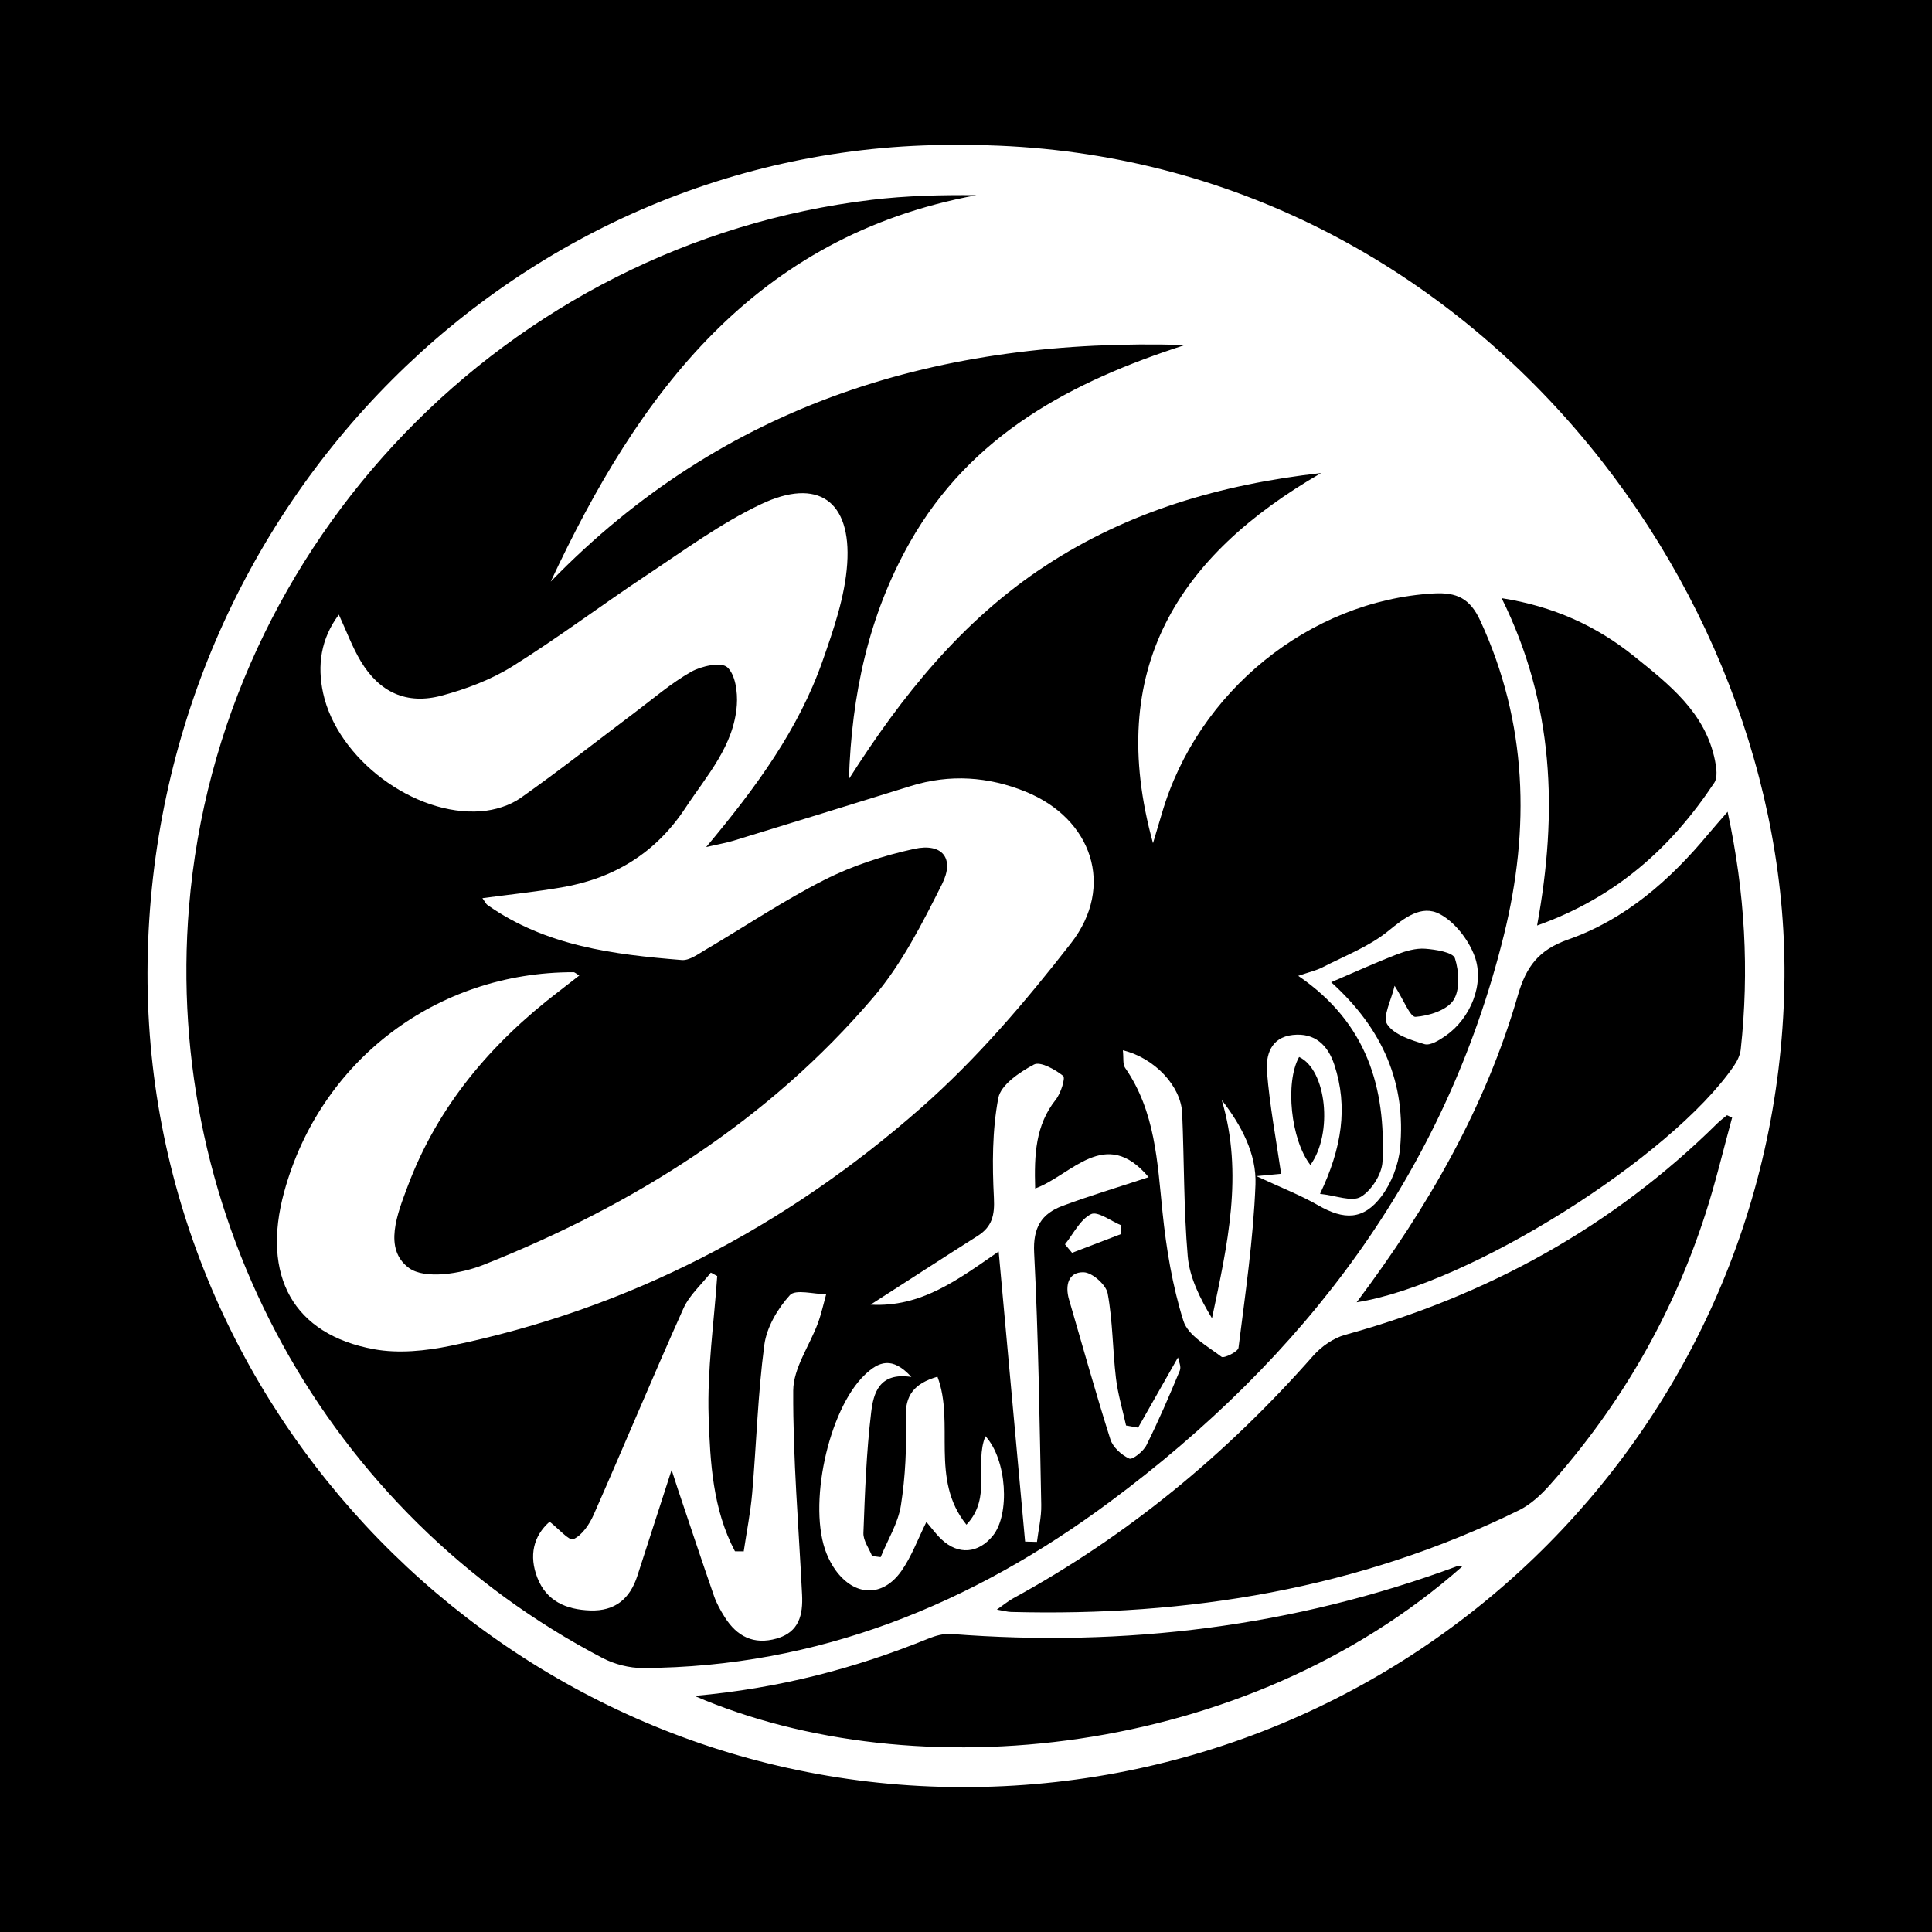 <?xml version="1.0" encoding="utf-8"?>
<!-- Generator: Adobe Illustrator 17.0.0, SVG Export Plug-In . SVG Version: 6.00 Build 0)  -->
<!DOCTYPE svg PUBLIC "-//W3C//DTD SVG 1.1//EN" "http://www.w3.org/Graphics/SVG/1.1/DTD/svg11.dtd">
<svg version="1.1" id="Layer_1" xmlns="http://www.w3.org/2000/svg" xmlns:xlink="http://www.w3.org/1999/xlink" x="0px" y="0px"
	 width="200px" height="200px" viewBox="0 0 200 200" enable-background="new 0 0 200 200" xml:space="preserve">
<rect width="200" height="200"/>
<g>
	<g>
		<path fill="#FFFFFF" d="M49.94,92.979c2.842-0.381,5.545-0.661,8.218-1.119c5.407-0.927,9.726-3.56,12.794-8.218
			c2.212-3.358,5.029-6.429,5.326-10.671c0.093-1.323-0.152-3.152-0.995-3.9c-0.638-0.566-2.668-0.129-3.734,0.473
			c-2.055,1.16-3.876,2.738-5.776,4.167c-3.951,2.972-7.834,6.04-11.871,8.888c-1.133,0.799-2.686,1.271-4.086,1.38
			c-6.934,0.541-14.893-5.432-16.366-12.229c-0.62-2.86-0.251-5.614,1.626-8.124c0.787,1.698,1.383,3.34,2.263,4.812
			c1.934,3.236,4.765,4.549,8.405,3.567c2.532-0.683,5.098-1.647,7.309-3.029c4.73-2.957,9.198-6.328,13.851-9.413
			c3.883-2.574,7.687-5.379,11.866-7.366c5.88-2.796,9.377-0.363,8.931,6.171c-0.232,3.398-1.406,6.795-2.549,10.053
			c-2.487,7.086-6.868,13.079-12.048,19.266c1.338-0.308,2.094-0.434,2.821-0.656c6.131-1.879,12.259-3.767,18.382-5.669
			c4.025-1.25,8.007-0.969,11.846,0.585c6.906,2.796,9.29,9.815,4.723,15.686c-4.703,6.045-9.766,11.979-15.497,17.023
			c-14.056,12.372-30.286,20.86-48.752,24.665c-2.559,0.527-5.361,0.815-7.895,0.354c-8.366-1.522-11.695-7.586-9.315-16.288
			c3.72-13.601,15.777-22.76,29.953-22.744c0.135,0,0.269,0.148,0.599,0.341c-0.766,0.595-1.455,1.137-2.15,1.669
			c-6.985,5.344-12.512,11.848-15.62,20.161c-1.051,2.811-2.547,6.47,0.13,8.443c1.641,1.21,5.373,0.611,7.713-0.318
			c15.532-6.168,29.452-14.891,40.384-27.719c2.923-3.429,5.047-7.622,7.089-11.689c1.341-2.671,0.034-4.287-2.87-3.655
			c-3.185,0.693-6.386,1.735-9.288,3.203c-4.241,2.146-8.214,4.821-12.321,7.238c-0.772,0.454-1.666,1.129-2.453,1.066
			c-7.066-0.567-14.073-1.443-20.106-5.686C50.284,93.558,50.176,93.3,49.94,92.979z"/>
		<path fill="#FFFFFF" d="M76.99,160.596c0.3-2.017,0.704-4.024,0.878-6.052c0.439-5.104,0.583-10.243,1.254-15.314
			c0.243-1.835,1.38-3.761,2.648-5.157c0.582-0.64,2.463-0.099,3.755-0.094c-0.279,0.995-0.494,2.013-0.851,2.979
			c-0.865,2.345-2.548,4.662-2.56,6.997c-0.037,7.039,0.569,14.08,0.916,21.122c0.102,2.069-0.288,3.872-2.623,4.542
			c-2.374,0.682-4.12-0.209-5.378-2.207c-0.437-0.694-0.849-1.428-1.116-2.199c-1.291-3.717-2.529-7.452-3.783-11.182
			c-0.164-0.488-0.317-0.98-0.604-1.869c-1.278,3.953-2.414,7.46-3.546,10.968c-0.766,2.373-2.315,3.674-4.885,3.583
			c-2.474-0.088-4.528-0.955-5.473-3.399c-0.873-2.258-0.421-4.295,1.273-5.789c0.905,0.7,2.03,2.011,2.461,1.812
			c0.904-0.416,1.658-1.531,2.096-2.525c3.136-7.105,6.119-14.278,9.297-21.364c0.62-1.382,1.874-2.48,2.836-3.708
			c0.221,0.119,0.441,0.238,0.662,0.356c-0.333,4.853-1.048,9.72-0.889,14.557c0.156,4.727,0.428,9.604,2.725,13.935
			C76.387,160.592,76.688,160.594,76.99,160.596z"/>
		<path fill="#FFFFFF" d="M106.118,159.585c-0.9-9.876-1.8-19.752-2.737-30.032c-4.177,2.884-8.013,5.811-13.259,5.504
			c3.844-2.472,7.454-4.816,11.088-7.121c1.493-0.946,1.77-2.137,1.679-3.925c-0.176-3.442-0.181-6.975,0.453-10.337
			c0.26-1.379,2.212-2.689,3.689-3.473c0.66-0.35,2.184,0.502,3.026,1.173c0.256,0.204-0.236,1.796-0.76,2.454
			c-2.114,2.656-2.241,5.708-2.137,9.203c3.765-1.367,7.263-6.515,11.745-1.171c-3.299,1.089-6.146,1.937-8.924,2.975
			c-2.167,0.81-3.061,2.253-2.927,4.848c0.447,8.691,0.558,17.4,0.735,26.103c0.026,1.273-0.288,2.553-0.445,3.83
			C106.936,159.605,106.527,159.595,106.118,159.585z"/>
		<path fill="#FFFFFF" d="M137.802,101.678c5.346,4.825,7.781,10.475,7.13,17.208c-0.166,1.718-0.896,3.596-1.935,4.969
			c-1.852,2.446-3.857,2.461-6.534,0.92c-1.824-1.05-3.811-1.816-6.399-3.024c1.54-0.144,2.353-0.22,2.557-0.24
			c-0.521-3.59-1.182-7.047-1.461-10.534c-0.138-1.726,0.37-3.588,2.668-3.839c2.307-0.253,3.642,1.08,4.299,3.075
			c1.446,4.389,0.778,8.637-1.478,13.373c1.631,0.171,3.298,0.861,4.225,0.309c1.11-0.662,2.184-2.357,2.243-3.651
			c0.343-7.582-1.557-14.335-8.724-19.226c1.138-0.393,1.879-0.555,2.53-0.891c2.302-1.187,4.812-2.14,6.782-3.747
			c1.698-1.384,3.452-2.751,5.332-1.761c1.561,0.822,2.971,2.65,3.607,4.347c1.083,2.893-0.445,6.48-2.971,8.242
			c-0.652,0.455-1.608,1.06-2.211,0.88c-1.408-0.42-3.147-0.971-3.86-2.055c-0.509-0.775,0.431-2.502,0.766-3.987
			c0.933,1.45,1.614,3.255,2.164,3.216c1.388-0.098,3.237-0.683,3.924-1.72c0.705-1.065,0.586-3.004,0.156-4.346
			c-0.196-0.613-1.988-0.905-3.083-0.984c-0.964-0.07-2.011,0.235-2.938,0.591C142.47,99.62,140.4,100.568,137.802,101.678z
			 M135.652,120.6c2.364-3.266,1.676-9.851-1.169-11.184C133.006,112.066,133.627,118.004,135.652,120.6z"/>
		<path fill="#FFFFFF" d="M91.166,161.194c0.726-1.784,1.807-3.512,2.097-5.364c0.464-2.969,0.603-6.027,0.5-9.035
			c-0.08-2.352,0.855-3.57,3.281-4.279c1.824,4.815-0.807,10.59,3.001,15.321c2.677-2.825,0.79-6.294,1.968-9.162
			c2.23,2.415,2.562,8.11,0.758,10.313c-1.495,1.825-3.55,2-5.276,0.395c-0.589-0.548-1.066-1.216-1.595-1.831
			c-0.883,1.768-1.529,3.574-2.595,5.084c-1.935,2.74-4.837,2.627-6.808-0.093c-0.372-0.514-0.678-1.093-0.918-1.681
			c-2.008-4.909,0.152-14.932,3.953-18.551c1.425-1.357,2.822-1.939,4.816,0.231c-3.365-0.522-3.932,1.731-4.164,3.657
			c-0.499,4.139-0.648,8.325-0.803,12.497c-0.029,0.783,0.583,1.589,0.898,2.384C90.574,161.118,90.87,161.156,91.166,161.194z"/>
		<path fill="#FFFFFF" d="M116.239,108.724c3.318,0.806,6.019,3.736,6.139,6.512c0.214,4.937,0.153,9.895,0.576,14.812
			c0.191,2.217,1.27,4.358,2.511,6.421c1.59-7.538,3.293-14.931,1.011-22.595c2.04,2.635,3.614,5.583,3.49,8.755
			c-0.22,5.649-1.05,11.277-1.757,16.897c-0.051,0.405-1.515,1.114-1.754,0.933c-1.456-1.105-3.47-2.199-3.949-3.722
			c-1.14-3.625-1.772-7.462-2.163-11.259c-0.536-5.204-0.743-10.424-3.876-14.941C116.211,110.166,116.329,109.535,116.239,108.724z
			"/>
		<path fill="#FFFFFF" d="M117.817,147.789c1.36-2.395,2.72-4.789,4.128-7.268c0.057,0.342,0.361,0.944,0.193,1.35
			c-1.08,2.609-2.199,5.209-3.459,7.734c-0.32,0.641-1.445,1.537-1.777,1.386c-0.803-0.366-1.697-1.172-1.956-1.99
			c-1.523-4.798-2.873-9.651-4.283-14.485c-0.43-1.475-0.055-2.867,1.53-2.811c0.885,0.032,2.307,1.295,2.473,2.19
			c0.529,2.871,0.51,5.838,0.854,8.75c0.196,1.66,0.689,3.284,1.049,4.924C116.984,147.643,117.4,147.716,117.817,147.789z"/>
		<path fill="#FFFFFF" d="M116.017,127.762c-1.679,0.643-3.358,1.287-5.038,1.93c-0.244-0.293-0.488-0.587-0.732-0.88
			c0.875-1.089,1.561-2.559,2.696-3.123c0.686-0.34,2.071,0.727,3.142,1.162C116.063,127.155,116.04,127.459,116.017,127.762z"/>
	</g>
	<path fill="#FFFFFF" d="M99.827,15.008c51.14,0.005,85.734,45.358,84.888,87.092c-0.943,46.503-39.311,83.576-86.249,82.891
		c-46.351-0.677-83.859-39.169-83.187-85.369C15.967,52.294,53.875,14.356,99.827,15.008z M57.01,60.209
		c9.106-19.489,21.079-35.74,44.063-40.002c-3.652-0.037-7.266,0.049-10.84,0.478c-37.71,4.525-67.535,35.439-70.664,73.179
		c-2.664,32.123,14.233,62.866,42.819,77.779c1.237,0.645,2.767,1.036,4.157,1.03c18.13-0.083,34.081-6.603,48.386-17.233
		c20.1-14.936,34.645-33.944,40.748-58.629c2.728-11.034,2.447-21.98-2.44-32.558c-1.063-2.301-2.419-2.961-4.86-2.819
		c-12.782,0.747-24.429,10.122-28.113,22.815c-0.243,0.837-0.499,1.671-0.908,3.039c-4.986-18.044,2.625-29.785,17.405-38.319
		c-10.391,1.177-19.975,3.966-28.591,9.631C99.584,64.248,93.349,72.047,87.88,80.64c0.282-8.687,2.013-16.912,6.299-24.481
		c6.337-11.193,16.776-16.671,28.485-20.443C97.434,34.948,75.047,41.642,57.01,60.209z M179.309,115.693
		c-0.176-0.083-0.352-0.165-0.528-0.248c-0.33,0.275-0.683,0.528-0.987,0.829c-10.884,10.757-23.835,17.85-38.54,21.907
		c-1.219,0.336-2.463,1.204-3.31,2.165c-8.941,10.143-19.197,18.635-31.083,25.124c-0.488,0.266-0.921,0.634-1.668,1.156
		c0.755,0.129,1.106,0.233,1.459,0.242c18.327,0.484,35.994-2.379,52.586-10.524c1.189-0.584,2.258-1.567,3.152-2.57
		c7.361-8.253,12.783-17.644,16.175-28.172C177.616,122.343,178.402,118.999,179.309,115.693z M140.44,134.814
		c11.699-1.855,32.55-15.01,39.037-24.448c0.348-0.506,0.658-1.128,0.723-1.725c0.886-8.133,0.454-16.194-1.358-24.605
		c-0.83,0.956-1.418,1.608-1.978,2.282c-3.985,4.799-8.618,8.87-14.538,10.945c-3.052,1.07-4.336,2.8-5.196,5.77
		C153.782,114.595,147.882,124.89,140.44,134.814z M71.895,175.559c22.815,9.84,57.037,6.419,79.465-13.388
		c-0.164-0.019-0.351-0.101-0.489-0.049c-16.94,6.284-34.43,8.422-52.402,7.026c-0.775-0.06-1.63,0.182-2.368,0.481
		C88.506,172.715,80.658,174.781,71.895,175.559z M159.118,95.81c8.174-2.903,13.895-8.072,18.344-14.78
		c0.363-0.547,0.224-1.552,0.075-2.295c-0.997-4.975-4.758-7.887-8.382-10.806c-3.888-3.132-8.328-5.162-13.707-6.01
		C160.869,72.86,161.284,84.025,159.118,95.81z"/>
</g>
</svg>
